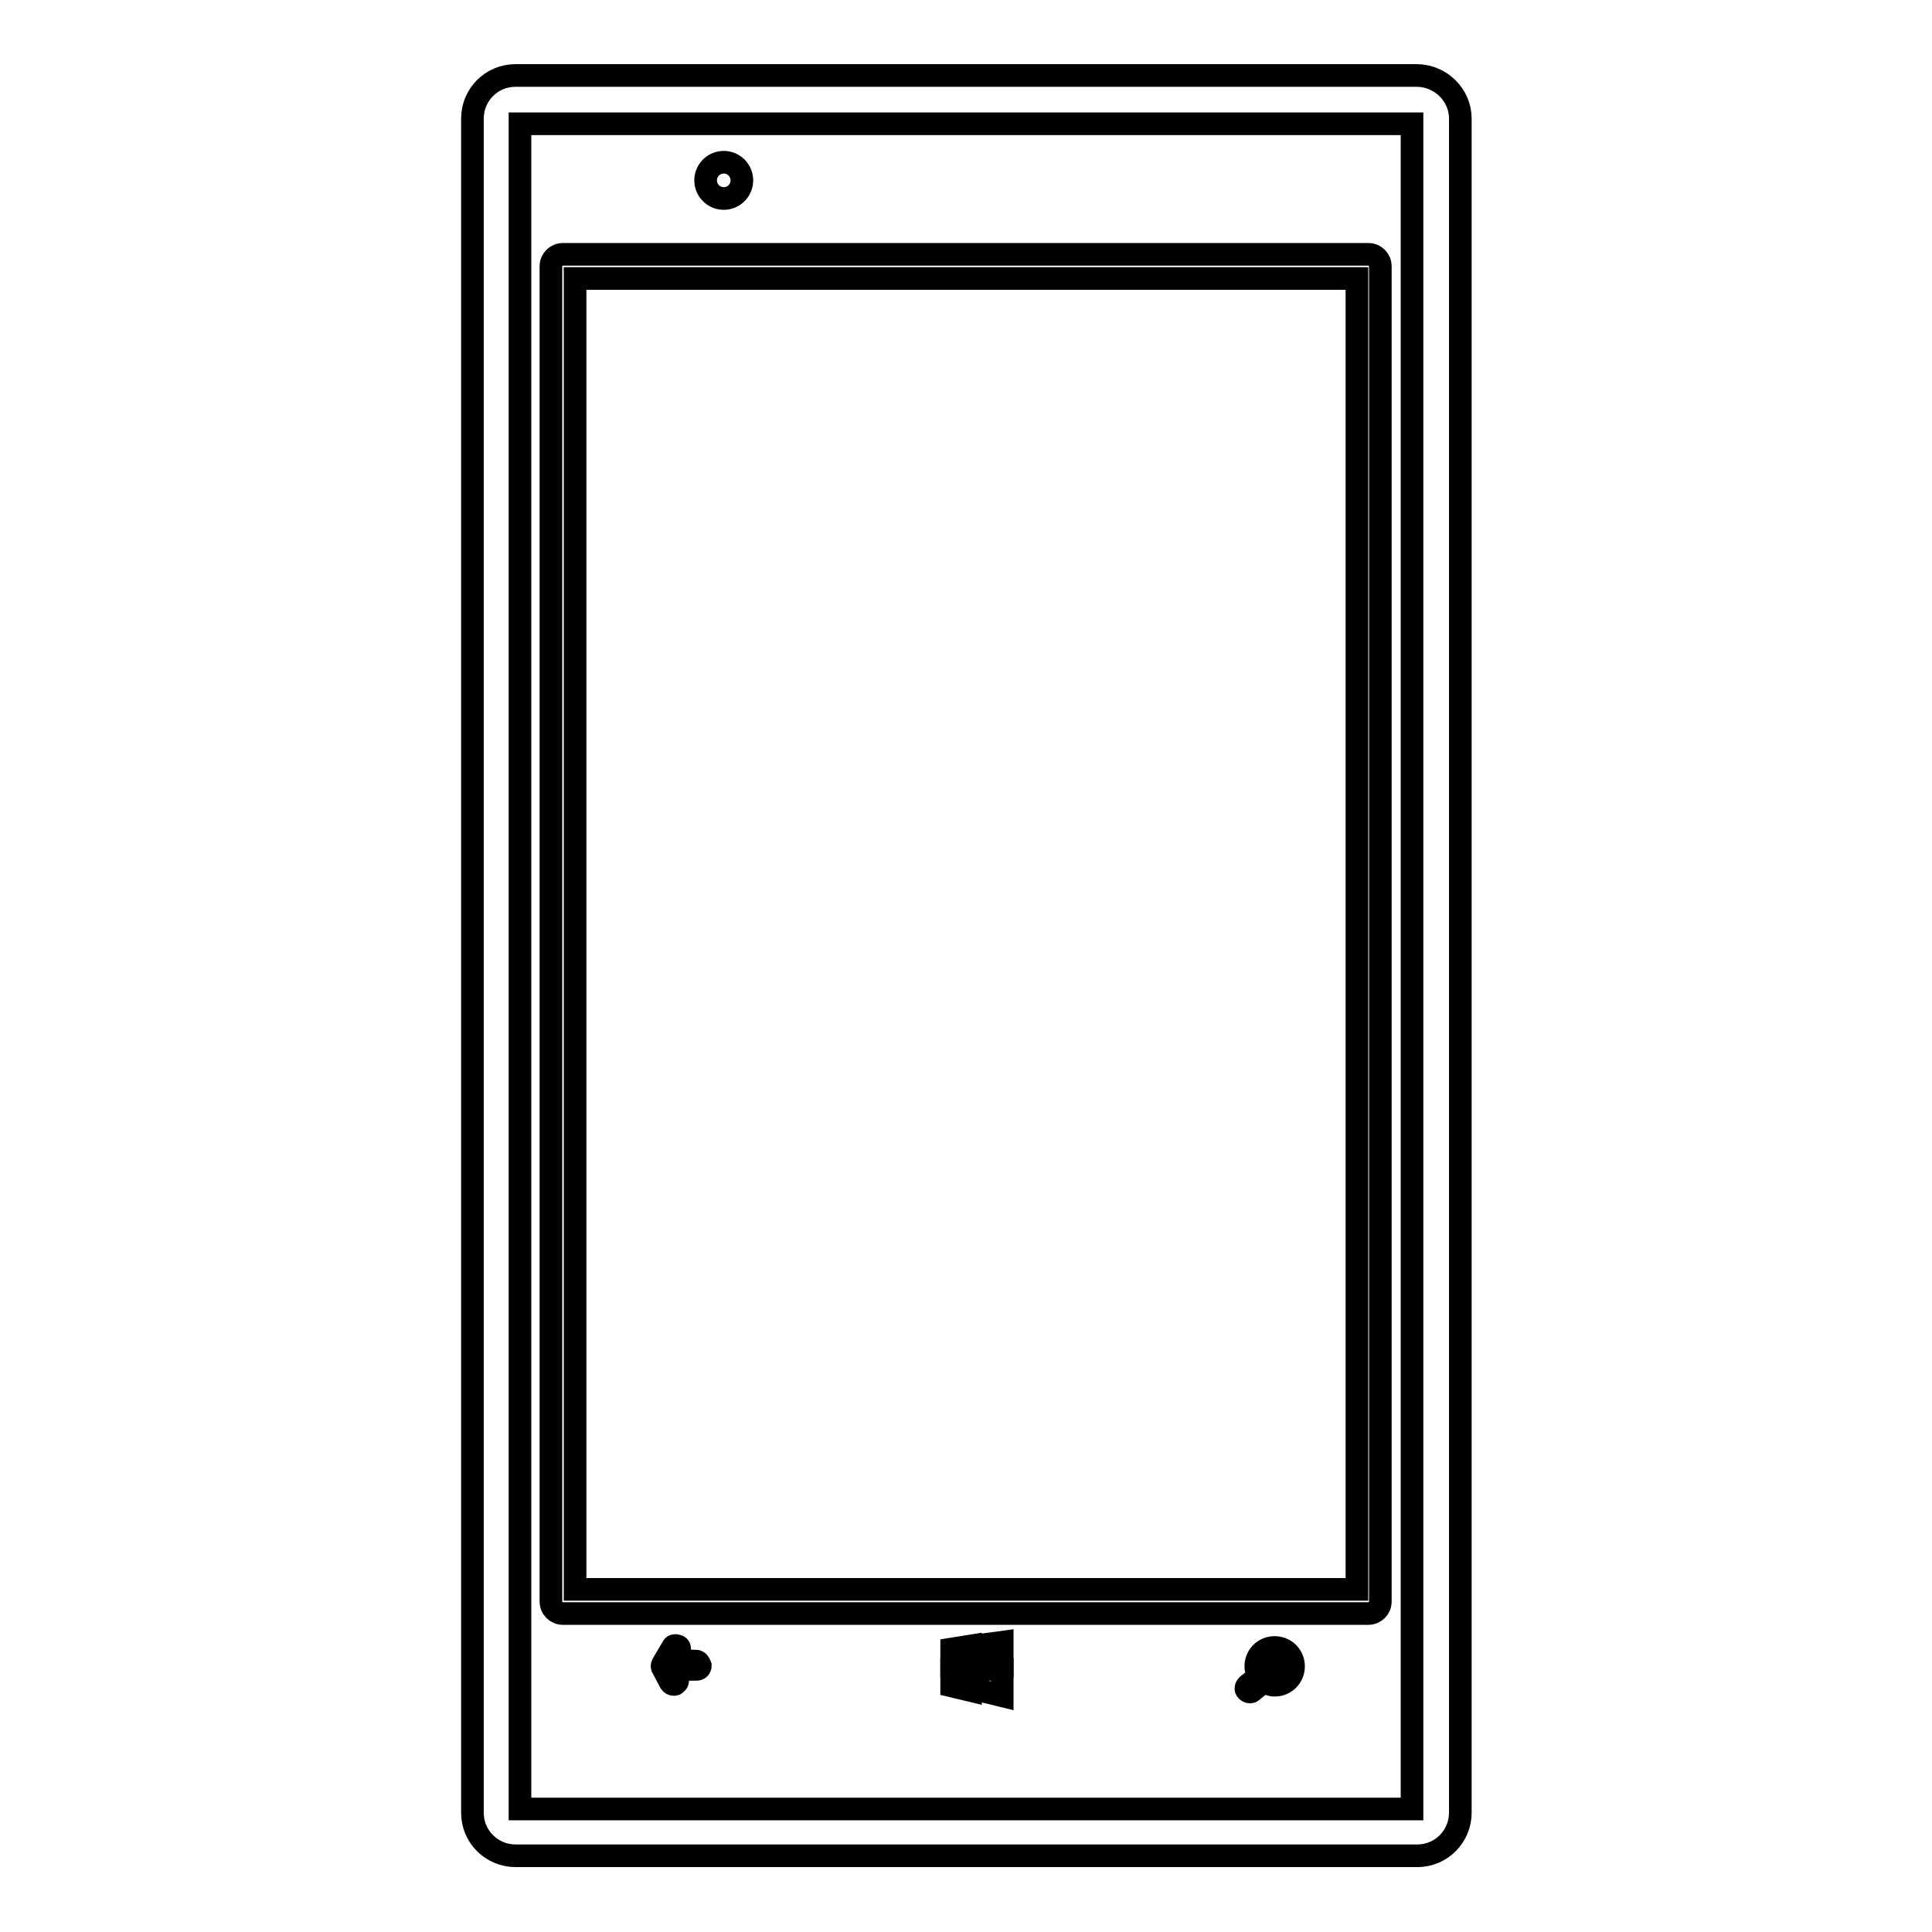 <?xml version="1.0" encoding="utf-8"?>
<!-- Svg Vector Icons : http://www.onlinewebfonts.com/icon -->
<!DOCTYPE svg PUBLIC "-//W3C//DTD SVG 1.1//EN" "http://www.w3.org/Graphics/SVG/1.1/DTD/svg11.dtd">
<svg version="1.1" xmlns="http://www.w3.org/2000/svg" xmlns:xlink="http://www.w3.org/1999/xlink" x="0px" y="0px" viewBox="0 0 256 256" enable-background="new 0 0 256 256" xml:space="preserve">
<g><g><g><g><path stroke-width="3" fill-opacity="0" stroke="#000000"  d="M187.7,10H68.3c-3.2,0-5.7,2.6-5.7,5.7v224.5c0,3.2,2.6,5.7,5.7,5.7h119.5c3.2,0,5.7-2.6,5.7-5.7V15.7C193.5,12.6,190.9,10,187.7,10z M187.1,16.4v223.3H68.9V16.4H187.1z"/><path stroke-width="3" fill-opacity="0" stroke="#000000"  d="M74.6,213.8h106.7c0.9,0,1.6-0.7,1.6-1.6V35.3c0-0.9-0.7-1.6-1.6-1.6H74.6c-0.9,0-1.6,0.7-1.6,1.6v176.9C73,213.1,73.7,213.8,74.6,213.8z M76.2,36.9h103.6v173.7H76.2V36.9z"/><path stroke-width="3" fill-opacity="0" stroke="#000000"  d="M92.2,220.1h-3l0.8-1.3c0.1-0.3,0.1-0.6-0.2-0.7c-0.3-0.1-0.6-0.1-0.7,0.2l-1.3,2.2c-0.1,0.2-0.1,0.4,0,0.5l1,1.9c0.1,0.2,0.3,0.3,0.5,0.3c0.1,0,0.2,0,0.2-0.1c0.3-0.1,0.4-0.5,0.2-0.7l-0.6-1.2h3.2c0.3,0,0.5-0.2,0.5-0.5C92.7,220.4,92.5,220.1,92.2,220.1z"/><path stroke-width="3" fill-opacity="0" stroke="#000000"  d="M126.1 220.8L128.6 220.8 128.6 218.1 126.1 218.5 z"/><path stroke-width="3" fill-opacity="0" stroke="#000000"  d="M126.1 223.4L128.6 224 128.6 221.2 126.1 221.2 z"/><path stroke-width="3" fill-opacity="0" stroke="#000000"  d="M129.1 220.8L132.8 220.8 132.8 217.6 129.1 218.1 z"/><path stroke-width="3" fill-opacity="0" stroke="#000000"  d="M129.1 223.8L132.8 224.7 132.8 221.2 129.1 221.2 z"/><path stroke-width="3" fill-opacity="0" stroke="#000000"  d="M168.9,218.3c-1.4,0-2.5,1.1-2.5,2.5c0,0.5,0.2,0.9,0.4,1.3l-1.5,1.2c-0.2,0.2-0.3,0.5-0.1,0.7c0.1,0.1,0.3,0.2,0.4,0.2c0.1,0,0.2,0,0.3-0.1l1.6-1.3c0.4,0.3,0.9,0.5,1.4,0.5c1.4,0,2.5-1.1,2.5-2.5C171.4,219.4,170.3,218.3,168.9,218.3z M168.9,222.3c-0.8,0-1.5-0.7-1.5-1.5c0-0.8,0.7-1.5,1.5-1.5c0.8,0,1.5,0.7,1.5,1.5S169.7,222.3,168.9,222.3z"/><path stroke-width="3" fill-opacity="0" stroke="#000000"  d="M93.5 23.9a2.4 2.4 0 1 0 4.8 0a2.4 2.4 0 1 0 -4.8 0z"/></g></g><g></g><g></g><g></g><g></g><g></g><g></g><g></g><g></g><g></g><g></g><g></g><g></g><g></g><g></g><g></g></g></g>
</svg>